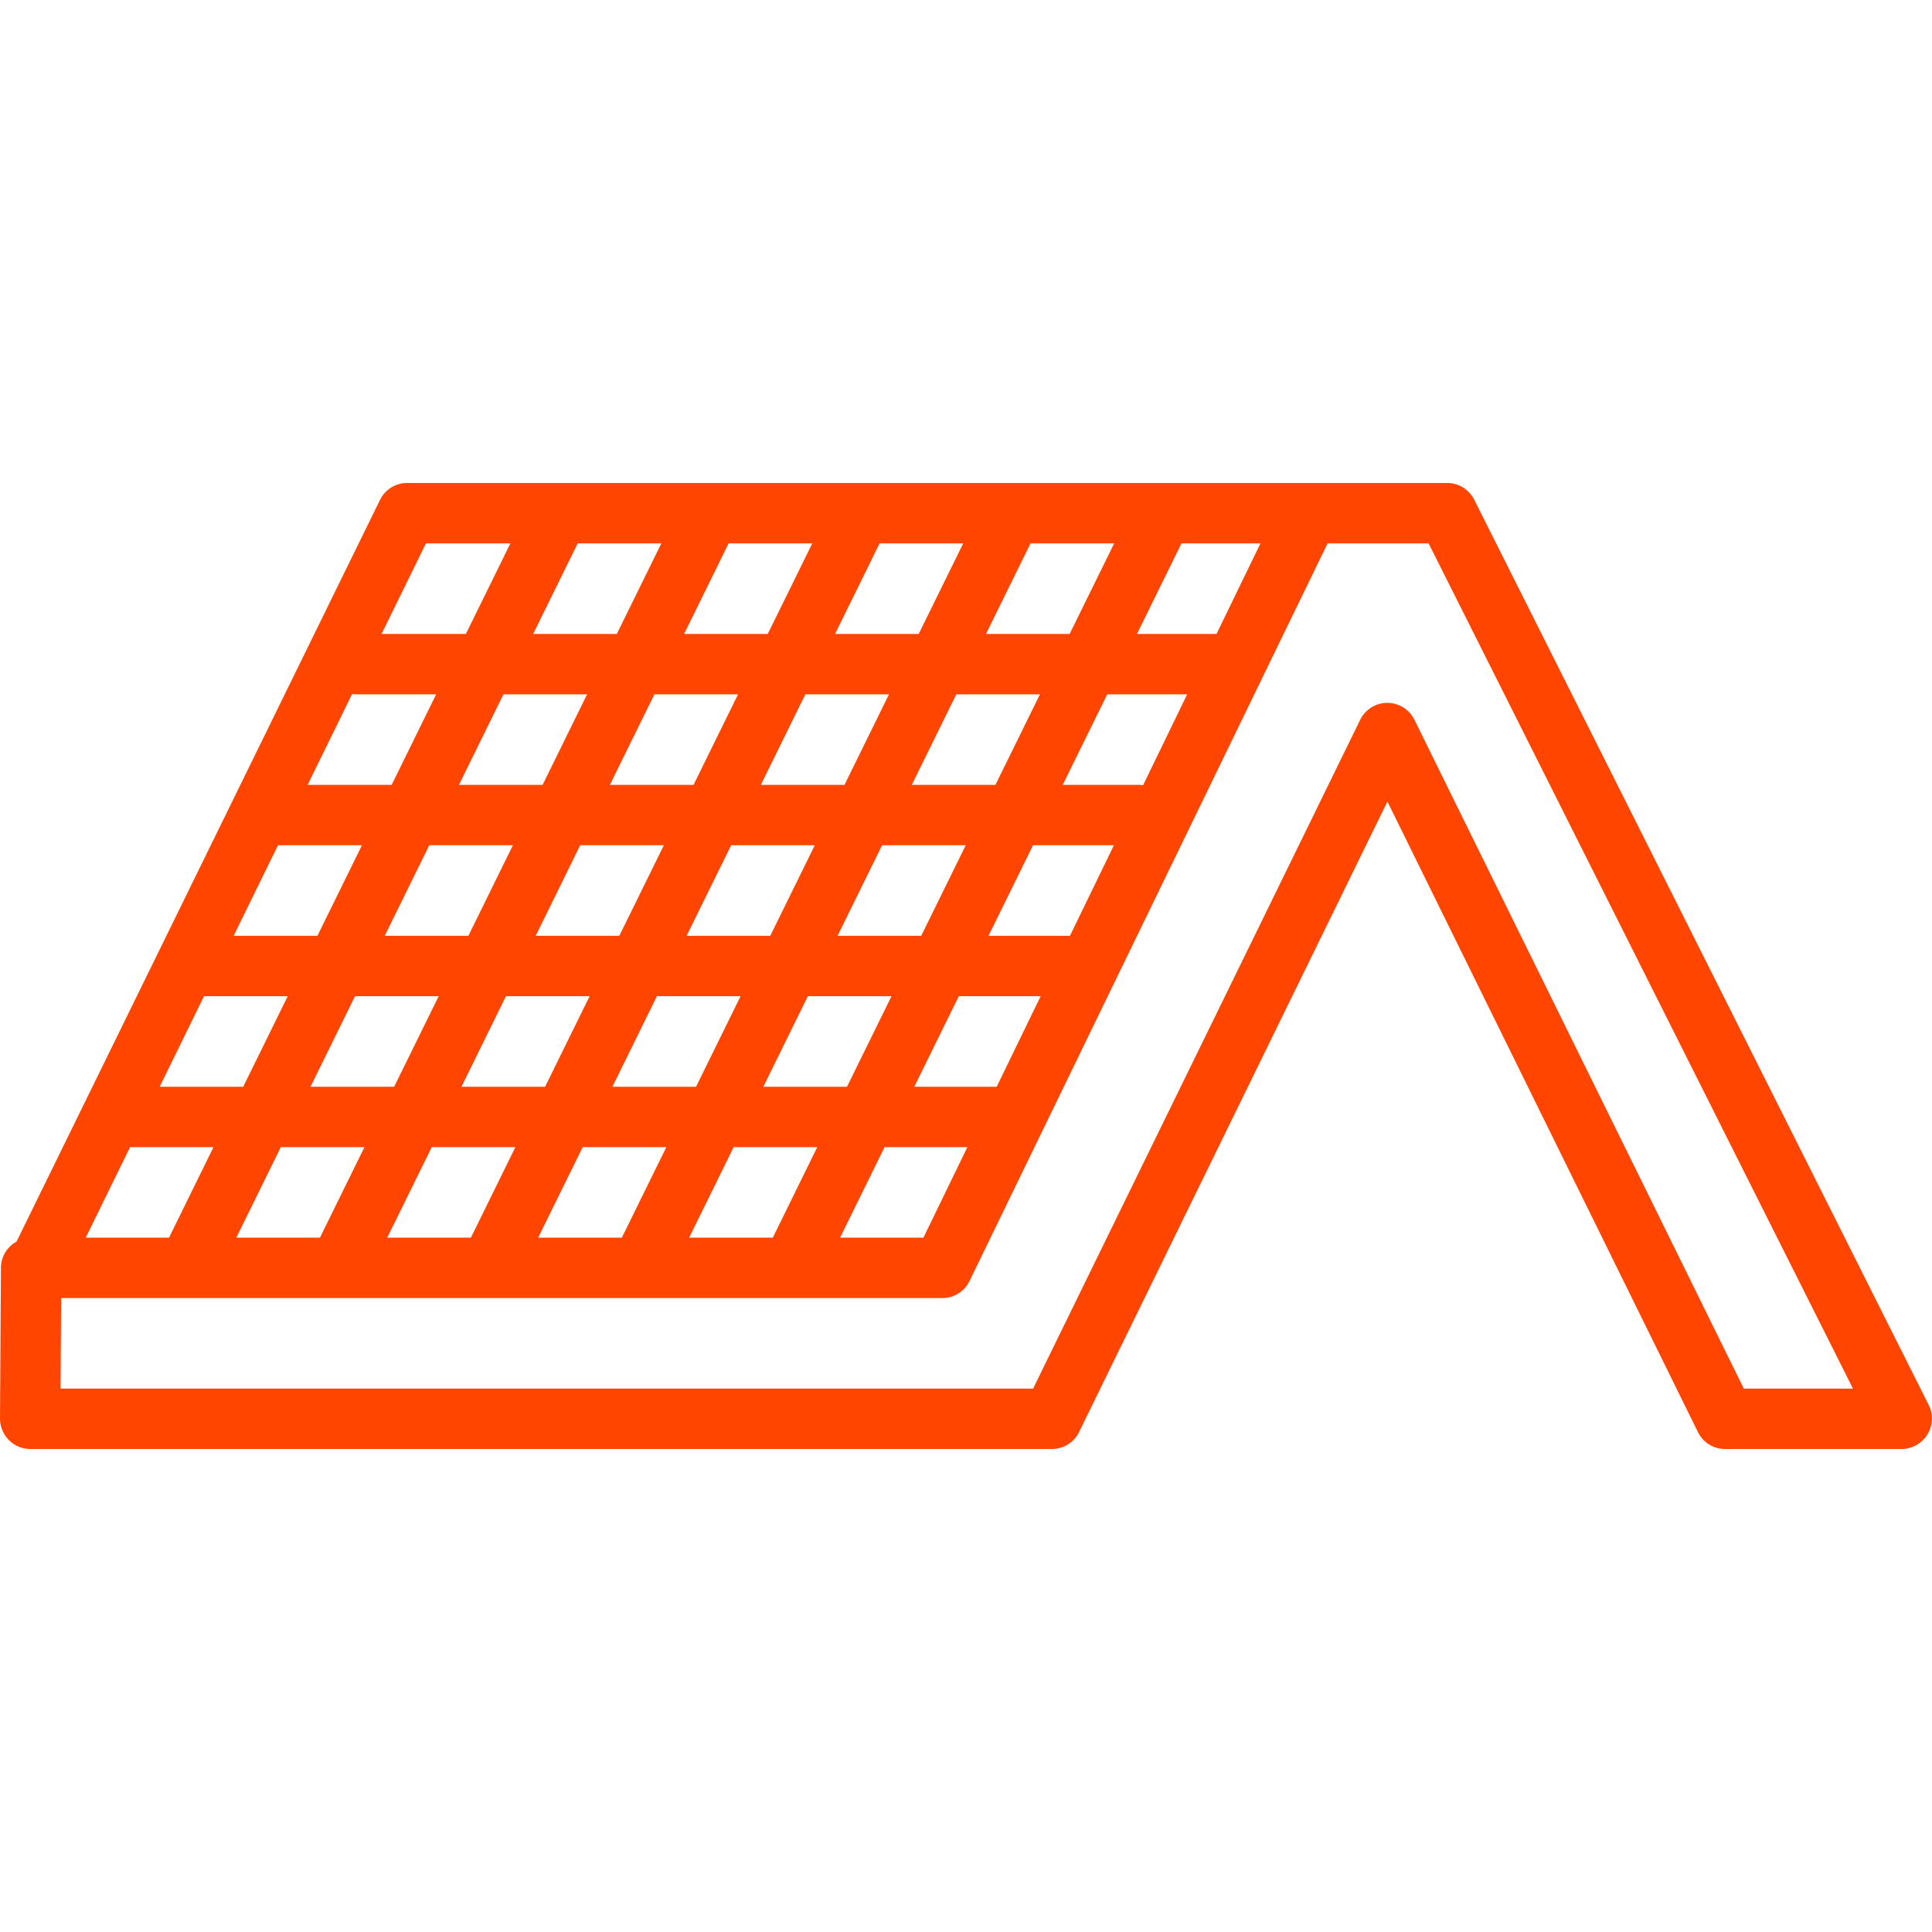 <svg xmlns="http://www.w3.org/2000/svg" height="100px" width="100px" fill="#ff4500" data-name="Layer 1" viewBox="0 0 128 128" x="0px" y="0px"><title>miscellaneous 228_expandline</title><path d="M127.793,93.103l-30.124-60A1.998,1.998,0,0,0,95.882,32H26.972a2.001,2.001,0,0,0-1.796,1.12L1.097,82.258a1.994,1.994,0,0,0-1.035,1.73S0,93.982,0,93.987A2.019,2.019,0,0,0,2,96H69.692a2,2,0,0,0,1.796-1.121l20.431-41.773,20.575,41.777A2,2,0,0,0,114.288,96h11.718A2.021,2.021,0,0,0,127.793,93.103ZM8.617,76h5.528l-2.949,6H5.679Zm4.9-10h5.546l-2.95,6h-5.535ZM18.418,56h5.562l-2.95,6h-5.552Zm4.909-10.018c.059.005.115.018.174.018h5.396l-2.949,6h-5.569ZM43.816,36l-2.951,6h-5.542l2.95-6Zm10,0-2.951,6h-5.541l2.949-6Zm10,0-2.95,6h-5.542l2.95-6Zm10.001,0-2.951,6h-5.542l2.95-6ZM31.03,62h-5.542l2.951-6h5.542Zm7.409-6h5.542l-2.95,6h-5.542Zm10.001,0h5.542l-2.951,6h-5.542Zm10,0h5.542l-2.95,6h-5.542Zm1.967-4,2.95-6h5.542l-2.95,6Zm-4.458,0h-5.543l2.951-6h5.542Zm-10,0h-5.543l2.95-6h5.542Zm-10.001,0h-5.543l2.951-6h5.542ZM23.521,66h5.543l-2.951,6h-5.542Zm10,0h5.543l-2.95,6h-5.542Zm10.001,0h5.543l-2.951,6h-5.542Zm10,0h5.543l-2.95,6h-5.542Zm-34.918,10h5.542l-2.95,6h-5.543Zm10,0h5.542l-2.949,6h-5.543Zm10.001,0h5.542l-2.95,6h-5.543Zm10,0h5.542l-2.949,6h-5.543Zm10.001,0h5.485l-2.913,6h-5.523Zm7.427-4h-5.46l2.95-6h5.424Zm4.854-10h-5.397l2.951-6h5.358Zm4.844-9.977A1.947,1.947,0,0,0,75.504,52h-5.097l2.951-6h5.296ZM80.597,42h-5.271l2.949-6h5.234Zm-52.377-6h5.596l-2.951,6h-5.586Zm87.312,56L93.708,47.683a2.001,2.001,0,0,0-1.795-1.116h-.003a2.001,2.001,0,0,0-1.794,1.121L68.444,92H4.013l.036-6h58.382a1.999,1.999,0,0,0,1.8-1.127L87.955,36h6.693l28.115,56Z"></path></svg>